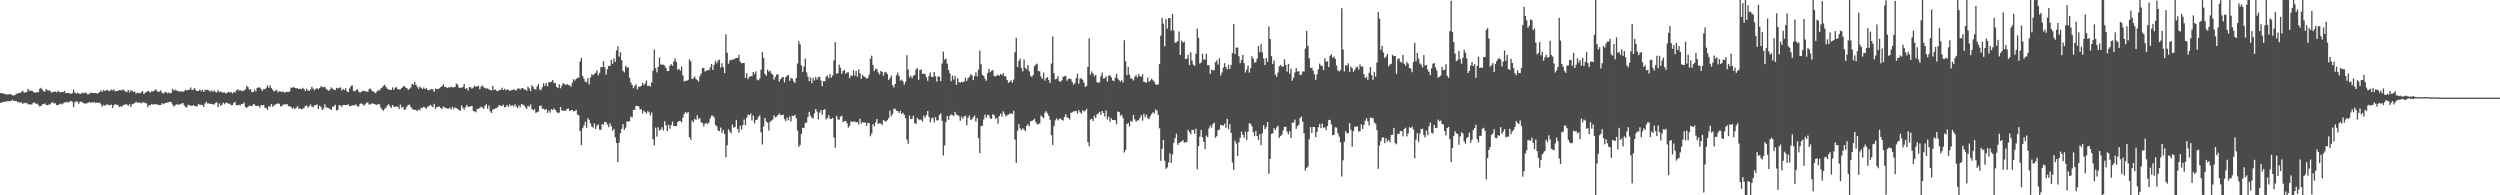 <?xml version="1.0" encoding="UTF-8"?>
<svg xmlns="http://www.w3.org/2000/svg" width="1920" height="150">
  <path d="M0 71.456h1v7.623H0zM1 71.653h1v6.844H1zM2 71.734h1v6.692H2zM3 72.146h1v5.920H3zM4 72.376h1v5.546H4zM5 72.590h1v5.228H5zM6 72.463h1v5.217H6zM7 72.317h1v5.625H7zM8 72.435h1v5.025H8zM9 73.159h1v3.417H9zM10 73.366h1v4.130H10zM11 73.029h1v4.510H11zM12 72.017h1v5.539H12zM13 71.785h1v6.463H13zM14 71.364h1v7.266H14zM15 71.353h1v7.316H15zM16 70.517h1v8.200H16zM17 69.680h1v10.203H17zM18 71.054h1v7.730H18zM19 70.997h1v8.295H19zM20 70.646h1v8.267H20zM21 68.233h1v11.945H21zM22 69.637h1v10.383H22zM23 69.693h1v10.624H23zM24 69.639h1v10.624H24zM25 70.356h1v8.550H25zM26 71.123h1v7.674H26zM27 71.080h1v8.650H27zM28 70.740h1v8.830H28zM29 70.870h1v9.699H29zM30 68.232h1v13.623H30zM31 67.418h1v13.954H31zM32 68.880h1v11.316H32zM33 70.104h1v9.753H33zM34 70.345h1v9.058H34zM35 68.369h1v12.245H35zM36 69.260h1v11.523H36zM37 69.550h1v10.772H37zM38 69.608h1v10.520H38zM39 71.186h1v7.752H39zM40 70.705h1v7.774H40zM41 70.483h1v9.100H41zM42 70.250h1v8.996H42zM43 70.952h1v9.785H43zM44 69.661h1v11.141H44zM45 70.549h1v9.596H45zM46 70.860h1v8.701H46zM47 70.624h1v9.618H47zM48 70.827h1v8.566H48zM49 69.808h1v8.951H49zM50 71.503h1v7.043H50zM51 71.481h1v6.726H51zM52 71.363h1v7.488H52zM53 71.573h1v6.508H53zM54 72.261h1v5.211H54zM55 71.556h1v6.585H55zM56 68.861h1v13.380H56zM57 70.963h1v7.794H57zM58 71.902h1v5.833H58zM59 71.243h1v6.978H59zM60 71.676h1v8.066H60zM61 72.072h1v6.151H61zM62 71.834h1v6.137H62zM63 71.054h1v7.814H63zM64 71.754h1v7.546H64zM65 71.092h1v8.468H65zM66 71.611h1v7.873H66zM67 72.612h1v6.377H67zM68 72.114h1v6.164H68zM69 71.256h1v7.534H69zM70 71.220h1v7.416H70zM71 71.305h1v7.689H71zM72 71.514h1v6.646H72zM73 71.357h1v7.843H73zM74 71.808h1v6.943H74zM75 71.578h1v7.567H75zM76 70.701h1v7.990H76zM77 69.401h1v10.736H77zM78 70.630h1v11.375H78zM79 69.093h1v11.443H79zM80 69.854h1v11.448H80zM81 69.479h1v10.948H81zM82 68.955h1v11.305H82zM83 70.052h1v10.494H83zM84 69.800h1v11.154H84zM85 68.758h1v11.592H85zM86 69.447h1v13.409H86zM87 68.572h1v12.258H87zM88 70.205h1v9.768H88zM89 69.850h1v10.653H89zM90 69.729h1v10.823H90zM91 69.208h1v13.049H91zM92 69.198h1v12.339H92zM93 69.336h1v12.690H93zM94 68.650h1v12.307H94zM95 69.651h1v10.675H95zM96 70.303h1v9.918H96zM97 70.783h1v9.449H97zM98 69.040h1v12.304H98zM99 70.901h1v9.194H99zM100 69.224h1v12.962H100zM101 69.906h1v10.246H101zM102 70.679h1v9.006H102zM103 70.304h1v8.867H103zM104 71.959h1v6.130H104zM105 71.135h1v7.852H105zM106 71.394h1v7.405H106zM107 71.804h1v6.940H107zM108 70.768h1v8.630H108zM109 70.044h1v8.676H109zM110 72.177h1v6.138H110zM111 71.149h1v8.215H111zM112 70.616h1v8.655H112zM113 69.911h1v12.494H113zM114 70.180h1v10.463H114zM115 71.199h1v9.734H115zM116 70.013h1v9.903H116zM117 70.241h1v10.142H117zM118 69.575h1v10.415H118zM119 68.513h1v11.677H119zM120 69.789h1v10.279H120zM121 70.604h1v9.835H121zM122 70.327h1v10.483H122zM123 69.301h1v11.299H123zM124 71.148h1v8.107H124zM125 71.818h1v8.260H125zM126 70.955h1v8.290H126zM127 70.549h1v8.538H127zM128 71.653h1v6.965H128zM129 71.014h1v7.510H129zM130 71.687h1v6.476H130zM131 71.325h1v7.116H131zM132 68.250h1v12.052H132zM133 69.591h1v12.352H133zM134 68.855h1v12.031H134zM135 69.522h1v10.607H135zM136 69.679h1v10.700H136zM137 70.274h1v9.935H137zM138 70.260h1v9.942H138zM139 70.037h1v9.530H139zM140 70.651h1v8.441H140zM141 69.894h1v10.990H141zM142 68.796h1v13.314H142zM143 69.426h1v13.061H143zM144 69.083h1v11.377H144zM145 68.857h1v11.993H145zM146 67.159h1v13.918H146zM147 69.223h1v12.249H147zM148 68.813h1v11.855H148zM149 67.656h1v13.703H149zM150 69.389h1v12.293H150zM151 69.953h1v11.719H151zM152 69.818h1v10.023H152zM153 68.768h1v11.777H153zM154 70.067h1v10.429H154zM155 68.982h1v11.593H155zM156 70.668h1v11.475H156zM157 68.880h1v10.585H157zM158 69.259h1v8.850H158zM159 68.926h1v10.480H159zM160 69.545h1v9.859H160zM161 70.326h1v9.487H161zM162 69.373h1v10.454H162zM163 70.573h1v9.549H163zM164 69.422h1v10.848H164zM165 70.534h1v8.535H165zM166 71.006h1v7.520H166zM167 69.211h1v13.156H167zM168 70.708h1v8.723H168zM169 70.146h1v11.062H169zM170 70.849h1v9.612H170zM171 71.096h1v7.728H171zM172 70.965h1v9.136H172zM173 71.831h1v7.078H173zM174 71.305h1v7.708H174zM175 70.400h1v9.366H175zM176 71.049h1v8.520H176zM177 70.675h1v10.123H177zM178 71.802h1v8.825H178zM179 70.524h1v8.518H179zM180 71.113h1v7.110H180zM181 69.473h1v11.179H181zM182 68.563h1v12.512H182zM183 69.650h1v10.737H183zM184 69.104h1v11.800H184zM185 69.935h1v9.941H185zM186 70.013h1v9.901H186zM187 69.375h1v9.307H187zM188 68.615h1v13.634H188zM189 65.872h1v16.943H189zM190 66.973h1v15.217H190zM191 68.825h1v12.165H191zM192 68.501h1v12.902H192zM193 70.749h1v10.826H193zM194 70.593h1v9.366H194zM195 68.762h1v11.576H195zM196 70.263h1v11.089H196zM197 67.427h1v13.965H197zM198 67.238h1v13.991H198zM199 67.128h1v15.615H199zM200 68.286h1v12.440H200zM201 69.866h1v11.145H201zM202 68.454h1v12.105H202zM203 68.423h1v14.366H203zM204 67.266h1v15.809H204zM205 65.533h1v18.841H205zM206 67.471h1v14.077H206zM207 65.598h1v16.406H207zM208 67.656h1v12.205H208zM209 69.035h1v12.924H209zM210 70.279h1v10.787H210zM211 69.576h1v10.657H211zM212 69.029h1v10.819H212zM213 70.909h1v8.475H213zM214 70.074h1v9.646H214zM215 70.263h1v11.454H215zM216 70.590h1v10.915H216zM217 70.264h1v10.113H217zM218 71.285h1v8.770H218zM219 70.543h1v9.702H219zM220 70.529h1v9.401H220zM221 70.730h1v10.836H221zM222 70.211h1v11.289H222zM223 67.193h1v14.957H223zM224 67.515h1v15.919H224zM225 66.748h1v15.897H225zM226 67.489h1v16.269H226zM227 67.650h1v15.198H227zM228 67.960h1v13.584H228zM229 68.353h1v15.146H229zM230 68.041h1v15.243H230zM231 68.575h1v15.402H231zM232 67.438h1v16.079H232zM233 68.296h1v14.760H233zM234 69.878h1v11.509H234zM235 68.143h1v12.927H235zM236 69.563h1v13.182H236zM237 69.648h1v11.884H237zM238 68.642h1v11.607H238zM239 66.585h1v15.332H239zM240 68.077h1v14.364H240zM241 69.403h1v11.628H241zM242 68.193h1v12.401H242zM243 67.722h1v12.576H243zM244 68.529h1v15.186H244zM245 67.610h1v13.629H245zM246 66.168h1v15.859H246zM247 66.928h1v17.516H247zM248 66.947h1v16.474H248zM249 66.721h1v13.360H249zM250 68.192h1v14.194H250zM251 69.127h1v13.619H251zM252 69.789h1v13.220H252zM253 68.532h1v15.290H253zM254 67.057h1v17.437H254zM255 68.166h1v13.812H255zM256 68.965h1v12.669H256zM257 69.163h1v11.273H257zM258 67.406h1v17.513H258zM259 67.956h1v16.381H259zM260 67.430h1v13.363H260zM261 67.121h1v13.898H261zM262 69.447h1v12.577H262zM263 68.257h1v12.375H263zM264 69.138h1v11.516H264zM265 67.738h1v12.979H265zM266 70.139h1v10.524H266zM267 70.808h1v9.282H267zM268 67.932h1v13.746H268zM269 66.190h1v15.235H269zM270 65.481h1v15.296H270zM271 69.713h1v11.281H271zM272 70.313h1v10.555H272zM273 69.056h1v11.111H273zM274 68.579h1v13.213H274zM275 70.302h1v11.396H275zM276 71.137h1v8.734H276zM277 70.630h1v8.691H277zM278 69.698h1v10.403H278zM279 69.976h1v11.125H279zM280 70.015h1v10.189H280zM281 70.354h1v8.617H281zM282 70.437h1v8.276H282zM283 68.359h1v11.897H283zM284 67.979h1v12.267H284zM285 69.591h1v9.872H285zM286 70.094h1v9.494H286zM287 70.921h1v8.972H287zM288 71.647h1v8.628H288zM289 70.316h1v10.318H289zM290 69.150h1v10.636H290zM291 69.622h1v10.555H291zM292 67.899h1v14.793H292zM293 67.170h1v16.901H293zM294 65.899h1v19.075H294zM295 65.080h1v18.500H295zM296 66.906h1v15.605H296zM297 68.150h1v12.815H297zM298 68.859h1v11.180H298zM299 68.791h1v12.785H299zM300 69.095h1v13.792H300zM301 67.133h1v13.530H301zM302 69.024h1v12.898H302zM303 67.296h1v14.921H303zM304 66.994h1v14.669H304zM305 68.473h1v13.518H305zM306 68.649h1v15.154H306zM307 68.620h1v11.665H307zM308 67.620h1v15.077H308zM309 66.707h1v15.386H309zM310 65.885h1v18.466H310zM311 67.169h1v16.817H311zM312 67.651h1v14.288H312zM313 69.075h1v11.622H313zM314 68.197h1v12.060H314zM315 67.114h1v14.936H315zM316 64.276h1v19.185H316zM317 65.108h1v19.053H317zM318 62.850h1v21.479H318zM319 65.145h1v19.295H319zM320 66.725h1v18.546H320zM321 68.180h1v16.052H321zM322 66.330h1v18.307H322zM323 67.465h1v15.214H323zM324 68.386h1v14.635H324zM325 67.156h1v14.757H325zM326 68.447h1v14.186H326zM327 67.623h1v15.922H327zM328 68.942h1v13.034H328zM329 69.331h1v12.253H329zM330 68.798h1v11.694H330zM331 68.384h1v12.916H331zM332 68.652h1v13.744H332zM333 70.448h1v9.288H333zM334 67.886h1v15.754H334zM335 68.450h1v13.749H335zM336 68.413h1v13.732H336zM337 67.793h1v13.876H337zM338 66.926h1v16.014H338zM339 66.040h1v17.610H339zM340 64.629h1v17.208H340zM341 66.742h1v15.720H341zM342 66.710h1v16.314H342zM343 67.633h1v15.785H343zM344 67.009h1v16.503H344zM345 67.186h1v15.405H345zM346 66.406h1v17.664H346zM347 67.203h1v14.889H347zM348 66.926h1v16.736H348zM349 66.885h1v15.652H349zM350 64.180h1v18.867H350zM351 65.039h1v18.628H351zM352 67.326h1v17.234H352zM353 67.416h1v17.610H353zM354 67.362h1v13.661H354zM355 66.725h1v16.002H355zM356 64.486h1v19.759H356zM357 68.251h1v14.165H357zM358 67.657h1v12.945H358zM359 69.519h1v12.479H359zM360 66.792h1v15.215H360zM361 67.092h1v14.503H361zM362 68.021h1v13.322H362zM363 67.199h1v18.094H363zM364 65.734h1v19.748H364zM365 66.774h1v19.452H365zM366 66.198h1v17.508H366zM367 65.946h1v17.612H367zM368 68.580h1v14.193H368zM369 66.499h1v15.432H369zM370 65.667h1v16.984H370zM371 67.075h1v16.506H371zM372 67.458h1v13.731H372zM373 68.117h1v11.974H373zM374 67.847h1v15.724H374zM375 68.671h1v12.356H375zM376 69.053h1v16.447H376zM377 69.461h1v17.389H377zM378 65.911h1v18.276H378zM379 69.117h1v14.683H379zM380 68.604h1v14.673H380zM381 69.775h1v13.114H381zM382 70.069h1v11.977H382zM383 69.105h1v11.462H383zM384 69.020h1v12.345H384zM385 67.329h1v14.124H385zM386 69.177h1v11.160H386zM387 68.109h1v14.321H387zM388 69.369h1v12.706H388zM389 68.628h1v12.024H389zM390 69.030h1v13.082H390zM391 69.802h1v10.386H391zM392 69.394h1v12.130H392zM393 69.169h1v11.587H393zM394 68.772h1v13.085H394zM395 68.868h1v11.195H395zM396 69.619h1v12.128H396zM397 68.115h1v14.875H397zM398 67.797h1v13.086H398zM399 68.757h1v13.692H399zM400 67.715h1v12.252H400zM401 67.649h1v12.679H401zM402 68.606h1v12.348H402zM403 68.764h1v13.596H403zM404 69.786h1v13.865H404zM405 66.387h1v14.810H405zM406 67.991h1v13.961H406zM407 69.883h1v10.349H407zM408 65.427h1v18.241H408zM409 66.892h1v18.051H409zM410 68.480h1v15.343H410zM411 68.720h1v17.910H411zM412 66.357h1v19.915H412zM413 64.536h1v21.101H413zM414 68.758h1v12.631H414zM415 69.240h1v11.856H415zM416 66.934h1v16.581H416zM417 63.900h1v19.610H417zM418 65.913h1v18.560H418zM419 63.755h1v19.925H419zM420 66.267h1v20.467H420zM421 63.031h1v21.913H421zM422 63.168h1v23.348H422zM423 62.790h1v21.026H423zM424 61.467h1v22.950H424zM425 63.793h1v19.393H425zM426 63.856h1v20.689H426zM427 66.694h1v19.146H427zM428 67.677h1v19.343H428zM429 64.691h1v21.720H429zM430 67.772h1v14.336H430zM431 65.733h1v19.083H431zM432 63.794h1v21.323H432zM433 64.516h1v20.338H433zM434 65.318h1v19.814H434zM435 64.391h1v19.200H435zM436 65.403h1v17.995H436zM437 65.483h1v19.768H437zM438 66.604h1v18.054H438zM439 63.547h1v20.902H439zM440 60.870h1v24.741H440zM441 61.965h1v23.388H441zM442 60.604h1v23.701H442zM443 59.789h1v28.172H443zM444 59.597h1v28.943H444zM445 47.194h1v53.406H445zM446 44.462h1v67.017H446zM447 58.365h1v40.093H447zM448 60.400h1v36.010H448zM449 62.741h1v30.771H449zM450 63.204h1v34.913H450zM451 59.914h1v30.866H451zM452 64.837h1v27.451H452zM453 59.486h1v35.267H453zM454 57.162h1v40.074H454zM455 57.767h1v40.157H455zM456 56.784h1v38.015H456zM457 55.801h1v43.272H457zM458 53.961h1v42.562H458zM459 57.903h1v37.667H459zM460 55.882h1v43.654H460zM461 51.531h1v48.274H461zM462 51.489h1v43.765H462zM463 46.931h1v48.845H463zM464 51.675h1v41.977H464zM465 57.300h1v36.564H465zM466 53.143h1v42.562H466zM467 50.610h1v47.036H467zM468 50.511h1v44.158H468zM469 46.046h1v50.944H469zM470 49.008h1v51.427H470zM471 44.785h1v54.228H471zM472 47.462h1v57.954H472zM473 38.777h1v71.118H473zM474 35.653h1v88.930H474zM475 43.484h1v66.036H475zM476 40.118h1v62.238H476zM477 46.288h1v52.633H477zM478 54.310h1v41.097H478zM479 55.611h1v44.198H479zM480 50.661h1v47.368H480zM481 51.997h1v41.205H481zM482 51.623h1v41.869H482zM483 59.626h1v33.469H483zM484 63.320h1v26.150H484zM485 65.324h1v25.011H485zM486 67.749h1v16.691H486zM487 65.986h1v18.340H487zM488 64.762h1v16.570H488zM489 68.631h1v12.844H489zM490 66.648h1v15.034H490zM491 66.539h1v17.395H491zM492 66.064h1v17.967H492zM493 63.593h1v23.606H493zM494 65.391h1v19.572H494zM495 64.180h1v21.913H495zM496 61.799h1v25.499H496zM497 66.055h1v19.299H497zM498 65.753h1v20.512H498zM499 66.497h1v22.231H499zM500 63.342h1v23.009H500zM501 54.291h1v52.572H501zM502 38.077h1v73.593H502zM503 52.331h1v45.731H503zM504 55.503h1v49.439H504zM505 51.351h1v46.391H505zM506 44.097h1v56.192H506zM507 49.628h1v49.869H507zM508 49.543h1v48.148H508zM509 49.700h1v50.540H509zM510 50.381h1v42.813H510zM511 52.155h1v44.089H511zM512 54.621h1v46.144H512zM513 54.410h1v41.445H513zM514 50.446h1v48.390H514zM515 49.300h1v46.700H515zM516 50.552h1v42.909H516zM517 47.059h1v49.794H517zM518 44.949h1v51.817H518zM519 47.675h1v49.253H519zM520 53.590h1v40.301H520zM521 52.819h1v40.089H521zM522 54.289h1v38.597H522zM523 51.022h1v42.938H523zM524 57.917h1v32.480H524zM525 62.531h1v24.971H525zM526 62.029h1v24.098H526zM527 62.017h1v25.072H527zM528 61.360h1v24.712H528zM529 45.658h1v59.784H529zM530 47.125h1v60.238H530zM531 60.727h1v31.800H531zM532 60.108h1v33.806H532zM533 58.667h1v32.642H533zM534 60.616h1v31.380H534zM535 61.485h1v27.051H535zM536 62.669h1v28.757H536zM537 58.515h1v32.191H537zM538 56.595h1v37.280H538zM539 52.235h1v42.265H539zM540 52.237h1v44.938H540zM541 54.889h1v40.176H541zM542 54.276h1v40.113H542zM543 53.741h1v41.727H543zM544 54.024h1v40.007H544zM545 51.755h1v39.216H545zM546 49.058h1v39.780H546zM547 53.714h1v35.144H547zM548 49.736h1v40.487H548zM549 46.712h1v49.249H549zM550 48.605h1v48.466H550zM551 46.472h1v53.754H551zM552 45.742h1v54.959H552zM553 51.915h1v46.014H553zM554 48.574h1v53.504H554zM555 51.570h1v48.183H555zM556 56.140h1v46.795H556zM557 26.366h1v94.577H557zM558 40.507h1v71.076H558zM559 48.935h1v50.416H559zM560 46.210h1v54.729H560zM561 46.196h1v56.221H561zM562 45.745h1v49.845H562zM563 45.661h1v52.400H563zM564 44.897h1v52.694H564zM565 44.460h1v47.785H565zM566 44.462h1v54.568H566zM567 42.012h1v59.909H567zM568 47.340h1v49.164H568zM569 48.615h1v50.959H569zM570 48.312h1v47.804H570zM571 48.421h1v43.382H571zM572 59.785h1v36.391H572zM573 56.222h1v34.190H573zM574 60.829h1v27.141H574zM575 59.103h1v29.466H575zM576 58.451h1v28.728H576zM577 58.547h1v34.026H577zM578 55.288h1v33.431H578zM579 56.927h1v37.848H579zM580 54.816h1v37.415H580zM581 61.144h1v30.726H581zM582 61.750h1v27.921H582zM583 60.296h1v28.371H583zM584 53.570h1v48.064H584zM585 39.880h1v71.049H585zM586 44.368h1v52.764H586zM587 56.823h1v33.826H587zM588 58.194h1v35.148H588zM589 53.458h1v40.893H589zM590 54.983h1v45.190H590zM591 54.314h1v39.158H591zM592 56.473h1v36.181H592zM593 57.281h1v34.522H593zM594 61.129h1v27.590H594zM595 58.960h1v31.272H595zM596 57.391h1v32.137H596zM597 57.009h1v31.360H597zM598 62.585h1v24.574H598zM599 60.785h1v27.677H599zM600 59.617h1v28.820H600zM601 59.088h1v28.982H601zM602 63.259h1v28.273H602zM603 59.194h1v33.799H603zM604 58.185h1v32.058H604zM605 57.497h1v34.931H605zM606 62.119h1v27.368H606zM607 59.819h1v33.492H607zM608 60.422h1v28.493H608zM609 62.461h1v26.663H609zM610 63.694h1v24.440H610zM611 59.887h1v30.935H611zM612 48.780h1v51.539H612zM613 31.604h1v81.189H613zM614 34.053h1v77.227H614zM615 50.171h1v52.679H615zM616 55.199h1v43.052H616zM617 51.093h1v47.051H617zM618 44.993h1v49.537H618zM619 55.608h1v38.514H619zM620 58.735h1v31.155H620zM621 62.264h1v23.724H621zM622 59.478h1v29.364H622zM623 63.771h1v26.598H623zM624 59.742h1v31.276H624zM625 61.817h1v25.203H625zM626 59.009h1v24.694H626zM627 61.073h1v24.632H627zM628 59.223h1v32.494H628zM629 58.910h1v27.661H629zM630 61.786h1v22.805H630zM631 66.140h1v21.992H631zM632 62.281h1v22.264H632zM633 62.384h1v21.499H633zM634 58.788h1v32.882H634zM635 58.133h1v32.546H635zM636 60.172h1v28.280H636zM637 56.828h1v34.586H637zM638 59.555h1v31.684H638zM639 57.958h1v32.615H639zM640 46.376h1v59.192H640zM641 32.467h1v81.008H641zM642 56.641h1v32.296H642zM643 56.228h1v35.380H643zM644 49.664h1v42.311H644zM645 52.036h1v37.562H645zM646 56.619h1v32.241H646zM647 54.503h1v39.315H647zM648 53.654h1v39.352H648zM649 56.602h1v36.279H649zM650 55.581h1v38.951H650zM651 55.625h1v42.430H651zM652 59.991h1v36.694H652zM653 57.932h1v35.288H653zM654 58.272h1v35.450H654zM655 53.899h1v39.403H655zM656 58.131h1v35.242H656zM657 54.536h1v39.536H657zM658 58.897h1v34.790H658zM659 53.357h1v42.277H659zM660 56.271h1v34.906H660zM661 60.608h1v34.222H661zM662 57.381h1v36.335H662zM663 58.852h1v35.491H663zM664 59.254h1v34.756H664zM665 60.348h1v36.301H665zM666 60.030h1v34.279H666zM667 57.271h1v37.300H667zM668 45.062h1v59.591H668zM669 42.705h1v59.852H669zM670 50.000h1v45.303H670zM671 54.644h1v42.321H671zM672 52.772h1v41.170H672zM673 53.137h1v38.206H673zM674 55.630h1v39.578H674zM675 57.171h1v37.382H675zM676 54.480h1v40.352H676zM677 55.171h1v40.987H677zM678 58.092h1v34.087H678zM679 55.717h1v37.307H679zM680 55.190h1v38.200H680zM681 56.948h1v35.357H681zM682 61.502h1v29.334H682zM683 59.937h1v25.001H683zM684 58.073h1v31.331H684zM685 65.333h1v22.353H685zM686 67.138h1v16.494H686zM687 64.472h1v19.086H687zM688 57.708h1v27.387H688zM689 55.703h1v29.588H689zM690 58.352h1v28.495H690zM691 61.947h1v23.200H691zM692 61.249h1v26.286H692zM693 62.556h1v24.098H693zM694 65.044h1v23.129H694zM695 62.831h1v27.860H695zM696 42.400h1v64.779H696zM697 53.467h1v56.983H697zM698 59.438h1v29.380H698zM699 58.233h1v33.315H699zM700 60.154h1v30.991H700zM701 58.156h1v30.681H701zM702 57.606h1v36.909H702zM703 53.362h1v41.817H703zM704 52.292h1v38.274H704zM705 61.283h1v30.285H705zM706 53.675h1v38.615H706zM707 53.412h1v38.352H707zM708 56.804h1v36.522H708zM709 56.527h1v32.319H709zM710 57.009h1v33.422H710zM711 59.322h1v29.130H711zM712 62.068h1v23.252H712zM713 58.209h1v31.543H713zM714 55.709h1v38.239H714zM715 59.039h1v32.019H715zM716 59.036h1v31.241H716zM717 55.174h1v38.889H717zM718 58.597h1v31.429H718zM719 62.641h1v29.898H719zM720 58.572h1v33.852H720zM721 59.053h1v29.284H721zM722 62.351h1v24.677H722zM723 48.820h1v43.886H723zM724 39.620h1v79.817H724zM725 45.834h1v65.835H725zM726 44.941h1v48.861H726zM727 48.892h1v40.053H727zM728 53.634h1v38.355H728zM729 56.337h1v32.624H729zM730 62.402h1v25.435H730zM731 58.080h1v30.418H731zM732 60.994h1v28.146H732zM733 58.281h1v27.690H733zM734 65.102h1v22.956H734zM735 60.002h1v28.319H735zM736 63.036h1v26.247H736zM737 63.550h1v29.184H737zM738 62.774h1v26.754H738zM739 63.151h1v28.162H739zM740 62.779h1v26.739H740zM741 59.620h1v29.272H741zM742 62.157h1v34.096H742zM743 60.107h1v30.473H743zM744 58.935h1v29.708H744zM745 57.011h1v35.191H745zM746 57.798h1v33.624H746zM747 61.503h1v28.516H747zM748 58.438h1v30.277H748zM749 55.538h1v37.872H749zM750 58.713h1v32.030H750zM751 53.526h1v52.581H751zM752 38.769h1v78.882H752zM753 49.369h1v47.501H753zM754 57.351h1v39.161H754zM755 58.380h1v33.305H755zM756 60.420h1v27.715H756zM757 62.023h1v28.362H757zM758 56.127h1v31.965H758zM759 52.863h1v35.736H759zM760 55.409h1v35.483H760zM761 54.322h1v37.036H761zM762 53.761h1v33.950H762zM763 58.206h1v30.265H763zM764 58.671h1v32.550H764zM765 58.093h1v32.491H765zM766 57.278h1v37.713H766zM767 58.199h1v30.915H767zM768 56.729h1v30.543H768zM769 57.658h1v31.857H769zM770 56.219h1v29.272H770zM771 58.443h1v28.989H771zM772 58.739h1v30.696H772zM773 61.420h1v27.119H773zM774 63.616h1v24.471H774zM775 62.842h1v24.495H775zM776 61.651h1v25.328H776zM777 63.470h1v24.181H777zM778 61.111h1v23.925H778zM779 40.119h1v67.092H779zM780 29.106h1v96.022H780zM781 51.471h1v48.960H781zM782 46.866h1v48.540H782zM783 44.999h1v53.612H783zM784 52.281h1v47.760H784zM785 54.833h1v43.744H785zM786 45.692h1v53.786H786zM787 52.375h1v48.405H787zM788 53.264h1v43.350H788zM789 49.921h1v45.461H789zM790 54.735h1v42.167H790zM791 58.182h1v35.022H791zM792 59.120h1v33.729H792zM793 57.546h1v34.872H793zM794 50.855h1v40.266H794zM795 49.577h1v44.199H795zM796 48.918h1v46.478H796zM797 54.586h1v40.927H797zM798 54.772h1v39.947H798zM799 58.807h1v29.840H799zM800 60.587h1v29.268H800zM801 55.685h1v35.071H801zM802 61.950h1v24.607H802zM803 59.936h1v25.532H803zM804 59.192h1v27.899H804zM805 61.558h1v27.399H805zM806 63.787h1v28.265H806zM807 48.845h1v54.941H807zM808 27.965h1v83.394H808zM809 56.220h1v40.653H809zM810 60.984h1v31.462H810zM811 60.571h1v30.301H811zM812 58.474h1v33.981H812zM813 62.295h1v29.146H813zM814 62.858h1v28.104H814zM815 61.589h1v30.529H815zM816 59.008h1v33.575H816zM817 58.486h1v31.367H817zM818 58.266h1v29.472H818zM819 62.009h1v27.981H819zM820 60.510h1v30.145H820zM821 60.234h1v31.645H821zM822 60.826h1v25.904H822zM823 63.017h1v23.084H823zM824 64.976h1v20.559H824zM825 63.957h1v21.466H825zM826 60.046h1v25.204H826zM827 56.618h1v30.731H827zM828 64.248h1v20.320H828zM829 60.364h1v25.856H829zM830 60.218h1v27.033H830zM831 61.283h1v23.331H831zM832 63.500h1v22.092H832zM833 66.700h1v18.399H833zM834 65.899h1v17.777H834zM835 51.346h1v57.733H835zM836 29.462h1v82.849H836zM837 57.408h1v34.372H837zM838 54.819h1v36.452H838zM839 56.394h1v36.635H839zM840 58.622h1v30.265H840zM841 57.422h1v33.261H841zM842 63.007h1v24.905H842zM843 63.659h1v23.391H843zM844 63.150h1v22.702H844zM845 58.447h1v29.715H845zM846 55.720h1v29.541H846zM847 60.278h1v26.548H847zM848 60.010h1v29.468H848zM849 58.514h1v26.276H849zM850 62.611h1v29.157H850zM851 58.330h1v31.236H851zM852 57.469h1v36.026H852zM853 59.344h1v31.435H853zM854 61.754h1v30.381H854zM855 62.313h1v29.788H855zM856 59.674h1v32.592H856zM857 56.696h1v38.769H857zM858 60.283h1v25.311H858zM859 61.629h1v24.367H859zM860 62.712h1v26.187H860zM861 61.558h1v26.590H861zM862 63.361h1v27.341H862zM863 30.864h1v86.268H863zM864 47.028h1v68.067H864zM865 57.691h1v37.538H865zM866 51.414h1v43.032H866zM867 57.371h1v39.798H867zM868 60.271h1v32.458H868zM869 60.458h1v33.065H869zM870 61.870h1v26.451H870zM871 58.982h1v32.726H871zM872 57.653h1v35.773H872zM873 59.525h1v32.975H873zM874 56.898h1v35.525H874zM875 58.465h1v31.999H875zM876 58.928h1v29.523H876zM877 57.073h1v35.533H877zM878 62.755h1v24.714H878zM879 63.122h1v26.894H879zM880 63.528h1v24.564H880zM881 59.657h1v31.109H881zM882 62.936h1v28.400H882zM883 61.802h1v27.484H883zM884 60.511h1v26.993H884zM885 61.642h1v24.537H885zM886 62.803h1v24.346H886zM887 64.737h1v19.393H887zM888 65.239h1v19.633H888zM889 64.754h1v23.383H889zM890 49.279h1v49.305H890zM891 27.375h1v96.147H891zM892 13.662h1v100.599H892zM893 18.181h1v89.320H893zM894 35.582h1v87.931H894zM895 14.711h1v114.981H895zM896 21.981h1v106.590H896zM897 13.893h1v110.896H897zM898 13.966h1v103.801H898zM899 23.548h1v101.642H899zM900 10.662h1v108.083H900zM901 23.473h1v86.309H901zM902 32.894h1v73.235H902zM903 32.527h1v70.111H903zM904 31.528h1v79.751H904zM905 24.233h1v85.618H905zM906 42.231h1v66.839H906zM907 31.122h1v77.620H907zM908 32.723h1v74.822H908zM909 32.025h1v77.495H909zM910 45.249h1v64.069H910zM911 45.127h1v63.933H911zM912 41.932h1v57.786H912zM913 50.043h1v51.484H913zM914 40.251h1v62.858H914zM915 46.567h1v53.244H915zM916 49.643h1v50.155H916zM917 50.562h1v52.046H917zM918 41.270h1v57.580H918zM919 22.032h1v107.971H919zM920 29.000h1v83.190H920zM921 48.922h1v55.972H921zM922 47.888h1v51.869H922zM923 41.250h1v64.179H923zM924 45.693h1v63.218H924zM925 45.878h1v68.674H925zM926 41.270h1v62.858H926zM927 50.086h1v55.209H927zM928 50.100h1v48.580H928zM929 56.746h1v39.638H929zM930 53.435h1v44.546H930zM931 54.018h1v41.284H931zM932 53.933h1v40.219H932zM933 47.765h1v57.998H933zM934 46.407h1v58.214H934zM935 49.668h1v50.308H935zM936 44.720h1v54.803H936zM937 58.029h1v38.000H937zM938 55.679h1v40.358H938zM939 51.899h1v44.657H939zM940 48.523h1v46.447H940zM941 51.480h1v46.687H941zM942 53.238h1v38.077H942zM943 49.691h1v49.546H943zM944 52.957h1v42.327H944zM945 49.924h1v52.150H945zM946 40.700h1v84.081H946zM947 18.339h1v112.149H947zM948 41.512h1v66.488H948zM949 36.582h1v73.673H949zM950 36.517h1v83.294H950zM951 43.169h1v66.123H951zM952 48.425h1v57.467H952zM953 46.001h1v55.106H953zM954 42.087h1v61.544H954zM955 48.445h1v57.388H955zM956 55.664h1v45.500H956zM957 53.306h1v54.212H957zM958 50.397h1v50.787H958zM959 55.789h1v38.955H959zM960 52.434h1v42.580H960zM961 43.245h1v53.752H961zM962 45.102h1v56.420H962zM963 48.137h1v56.443H963zM964 47.725h1v52.802H964zM965 45.003h1v59.460H965zM966 35.435h1v72.141H966zM967 40.163h1v62.925H967zM968 33.745h1v77.778H968zM969 40.208h1v62.104H969zM970 44.886h1v51.208H970zM971 49.984h1v49.310H971zM972 44.474h1v53.238H972zM973 47.525h1v46.155H973zM974 20.258h1v113.177H974zM975 29.982h1v91.988H975zM976 43.074h1v59.713H976zM977 49.230h1v53.149H977zM978 46.412h1v51.962H978zM979 57.242h1v42.685H979zM980 59.018h1v38.822H980zM981 55.772h1v40.796H981zM982 50.863h1v55.089H982zM983 49.860h1v54.694H983zM984 51.196h1v52.267H984zM985 51.026h1v49.150H985zM986 45.508h1v51.933H986zM987 49.930h1v47.468H987zM988 55.013h1v46.114H988zM989 49.008h1v54.146H989zM990 56.620h1v44.205H990zM991 52.667h1v53.394H991zM992 61.930h1v32.327H992zM993 59.603h1v34.491H993zM994 55.630h1v36.216H994zM995 52.280h1v46.617H995zM996 54.962h1v41.981H996zM997 54.744h1v41.119H997zM998 57.725h1v32.943H998zM999 57.227h1v32.297H999zM1000 54.840h1v38.640H1000zM1001 54.911h1v47.362H1001zM1002 37.329h1v93.687H1002zM1003 23.706h1v105.341H1003zM1004 35.289h1v92.547H1004zM1005 44.770h1v62.199H1005zM1006 52.127h1v45.444H1006zM1007 52.141h1v50.049H1007zM1008 54.153h1v43.305H1008zM1009 57.015h1v40.536H1009zM1010 61.341h1v44.053H1010zM1011 57.119h1v44.143H1011zM1012 53.253h1v44.461H1012zM1013 48.839h1v46.315H1013zM1014 50.317h1v48.155H1014zM1015 50.733h1v44.176H1015zM1016 53.920h1v44.190H1016zM1017 44.771h1v53.084H1017zM1018 47.448h1v52.527H1018zM1019 47.062h1v49.638H1019zM1020 51.583h1v40.661H1020zM1021 42.818h1v49.169H1021zM1022 41.780h1v53.668H1022zM1023 44.389h1v59.464H1023zM1024 43.367h1v60.229H1024zM1025 45.246h1v52.559H1025zM1026 50.285h1v47.730H1026zM1027 54.021h1v48.404H1027zM1028 54.859h1v50.080H1028zM1029 53.933h1v55.387H1029zM1030 6.279h1v129.279H1030zM1031 38.116h1v85.006H1031zM1032 54.850h1v54.042H1032zM1033 50.035h1v50.709H1033zM1034 50.478h1v52.114H1034zM1035 48.646h1v53.483H1035zM1036 55.219h1v39.424H1036zM1037 51.098h1v48.500H1037zM1038 52.415h1v60.254H1038zM1039 55.088h1v45.561H1039zM1040 53.559h1v43.710H1040zM1041 51.831h1v45.553H1041zM1042 51.158h1v45.823H1042zM1043 53.408h1v47.669H1043zM1044 49.486h1v51.279H1044zM1045 51.117h1v44.399H1045zM1046 51.049h1v48.019H1046zM1047 56.948h1v39.119H1047zM1048 59.906h1v32.799H1048zM1049 58.944h1v31.795H1049zM1050 61.294h1v31.735H1050zM1051 55.865h1v40.497H1051zM1052 51.461h1v38.869H1052zM1053 57.672h1v32.859H1053zM1054 61.262h1v29.638H1054zM1055 55.150h1v38.868H1055zM1056 58.905h1v36.207H1056zM1057 47.995h1v52.050H1057zM1058 9.145h1v120.511H1058zM1059 14.375h1v97.470H1059zM1060 38.268h1v70.099H1060zM1061 35.148h1v70.569H1061zM1062 40.289h1v65.182H1062zM1063 44.500h1v65.456H1063zM1064 43.426h1v62.734H1064zM1065 41.397h1v67.411H1065zM1066 51.008h1v56.379H1066zM1067 49.557h1v59.668H1067zM1068 48.963h1v54.695H1068zM1069 42.063h1v61.433H1069zM1070 43.041h1v55.237H1070zM1071 42.999h1v66.886H1071zM1072 56.773h1v54.044H1072zM1073 45.450h1v57.303H1073zM1074 44.737h1v58.032H1074zM1075 47.421h1v53.341H1075zM1076 48.084h1v52.500H1076zM1077 42.068h1v62.648H1077zM1078 48.995h1v50.057H1078zM1079 50.455h1v47.624H1079zM1080 47.513h1v57.250H1080zM1081 48.825h1v53.509H1081zM1082 52.156h1v45.565H1082zM1083 52.723h1v45.543H1083zM1084 55.437h1v41.815H1084zM1085 47.716h1v51.776H1085zM1086 32.843h1v88.718H1086zM1087 47.057h1v60.143H1087zM1088 40.578h1v61.618H1088zM1089 44.955h1v63.981H1089zM1090 48.695h1v53.933H1090zM1091 49.773h1v49.287H1091zM1092 51.748h1v47.125H1092zM1093 42.289h1v61.472H1093zM1094 50.321h1v55.194H1094zM1095 49.926h1v50.384H1095zM1096 53.535h1v50.266H1096zM1097 55.238h1v41.789H1097zM1098 57.665h1v36.490H1098zM1099 52.506h1v49.478H1099zM1100 48.922h1v53.654H1100zM1101 48.472h1v47.442H1101zM1102 51.727h1v46.616H1102zM1103 54.186h1v44.084H1103zM1104 59.669h1v32.163H1104zM1105 58.922h1v34.300H1105zM1106 57.952h1v34.639H1106zM1107 51.306h1v43.931H1107zM1108 53.878h1v41.757H1108zM1109 53.515h1v47.164H1109zM1110 49.326h1v54.646H1110zM1111 58.226h1v40.097H1111zM1112 59.722h1v37.723H1112zM1113 23.949h1v82.924H1113zM1114 0.688h1v123.922H1114zM1115 24.680h1v89.031H1115zM1116 32.275h1v72.259H1116zM1117 41.149h1v59.739H1117zM1118 46.927h1v55.460H1118zM1119 46.303h1v56.720H1119zM1120 38.946h1v72.268H1120zM1121 45.390h1v59.433H1121zM1122 48.875h1v52.715H1122zM1123 44.414h1v58.095H1123zM1124 38.214h1v70.363H1124zM1125 40.512h1v69.869H1125zM1126 44.910h1v61.162H1126zM1127 55.999h1v49.109H1127zM1128 54.474h1v47.358H1128zM1129 50.340h1v59.341H1129zM1130 47.566h1v59.646H1130zM1131 50.752h1v49.256H1131zM1132 49.308h1v49.019H1132zM1133 59.857h1v35.892H1133zM1134 50.568h1v56.312H1134zM1135 43.460h1v65.865H1135zM1136 52.246h1v52.055H1136zM1137 51.734h1v52.542H1137zM1138 52.051h1v46.776H1138zM1139 43.894h1v54.262H1139zM1140 43.787h1v56.501H1140zM1141 22.966h1v114.856H1141zM1142 21.533h1v99.906H1142zM1143 29.554h1v85.585H1143zM1144 51.205h1v61.664H1144zM1145 50.071h1v53.487H1145zM1146 48.409h1v54.146H1146zM1147 55.293h1v43.991H1147zM1148 49.139h1v56.733H1148zM1149 46.903h1v59.251H1149zM1150 45.067h1v58.772H1150zM1151 44.890h1v59.394H1151zM1152 45.647h1v52.027H1152zM1153 51.017h1v51.795H1153zM1154 47.333h1v53.752H1154zM1155 38.726h1v60.517H1155zM1156 46.624h1v58.811H1156zM1157 42.167h1v62.802H1157zM1158 52.967h1v52.018H1158zM1159 53.704h1v45.197H1159zM1160 45.088h1v57.943H1160zM1161 48.372h1v52.486H1161zM1162 52.347h1v47.465H1162zM1163 56.151h1v41.394H1163zM1164 57.766h1v35.234H1164zM1165 53.987h1v40.474H1165zM1166 56.076h1v39.154H1166zM1167 56.221h1v36.199H1167zM1168 52.288h1v44.365H1168zM1169 19.378h1v116.366H1169zM1170 5.229h1v126.377H1170zM1171 12.307h1v105.497H1171zM1172 15.590h1v99.809H1172zM1173 21.397h1v86.330H1173zM1174 19.715h1v87.920H1174zM1175 14.837h1v93.305H1175zM1176 15.493h1v90.274H1176zM1177 23.139h1v86.610H1177zM1178 21.765h1v92.860H1178zM1179 32.738h1v74.429H1179zM1180 41.821h1v74.311H1180zM1181 40.698h1v80.635H1181zM1182 32.300h1v96.509H1182zM1183 42.614h1v80.209H1183zM1184 39.793h1v78.829H1184zM1185 46.624h1v70.666H1185zM1186 44.008h1v71.972H1186zM1187 42.048h1v65.252H1187zM1188 44.215h1v64.962H1188zM1189 43.845h1v60.072H1189zM1190 31.352h1v75.777H1190zM1191 42.268h1v72.010H1191zM1192 43.474h1v71.403H1192zM1193 48.809h1v66.662H1193zM1194 55.682h1v54.484H1194zM1195 54.035h1v51.638H1195zM1196 51.481h1v56.967H1196zM1197 13.761h1v107.993H1197zM1198 31.203h1v94.749H1198zM1199 49.069h1v52.449H1199zM1200 51.166h1v50.018H1200zM1201 54.414h1v42.094H1201zM1202 55.921h1v40.568H1202zM1203 50.449h1v48.071H1203zM1204 50.104h1v57.278H1204zM1205 45.990h1v63.298H1205zM1206 46.025h1v64.124H1206zM1207 50.445h1v59.326H1207zM1208 40.543h1v59.754H1208zM1209 52.224h1v48.814H1209zM1210 49.651h1v50.932H1210zM1211 44.821h1v57.627H1211zM1212 48.027h1v53.605H1212zM1213 46.077h1v60.926H1213zM1214 50.492h1v40.605H1214zM1215 44.340h1v49.683H1215zM1216 50.722h1v41.135H1216zM1217 47.409h1v45.169H1217zM1218 40.043h1v58.770H1218zM1219 48.455h1v50.075H1219zM1220 51.513h1v51.545H1220zM1221 47.390h1v46.439H1221zM1222 47.195h1v51.585H1222zM1223 47.593h1v47.924H1223zM1224 26.759h1v77.788H1224zM1225 0.010h1v149.758H1225zM1226 33.933h1v91.731H1226zM1227 37.971h1v80.152H1227zM1228 36.308h1v67.564H1228zM1229 52.606h1v50.160H1229zM1230 48.605h1v50.538H1230zM1231 35.328h1v70.715H1231zM1232 36.576h1v74.212H1232zM1233 33.503h1v73.483H1233zM1234 31.859h1v78.145H1234zM1235 31.969h1v80.652H1235zM1236 29.758h1v83.444H1236zM1237 41.903h1v79.309H1237zM1238 42.689h1v64.809H1238zM1239 33.820h1v74.089H1239zM1240 45.580h1v62.637H1240zM1241 28.683h1v76.447H1241zM1242 40.599h1v74.175H1242zM1243 39.762h1v58.376H1243zM1244 41.975h1v65.551H1244zM1245 37.846h1v68.437H1245zM1246 42.906h1v69.522H1246zM1247 39.157h1v65.608H1247zM1248 44.051h1v61.754H1248zM1249 50.286h1v50.588H1249zM1250 51.637h1v46.040H1250zM1251 48.265h1v56.590H1251zM1252 39.407h1v79.977H1252zM1253 18.327h1v122.533H1253zM1254 41.496h1v76.193H1254zM1255 29.805h1v76.951H1255zM1256 33.696h1v68.691H1256zM1257 39.635h1v61.319H1257zM1258 42.377h1v58.733H1258zM1259 40.580h1v57.147H1259zM1260 39.959h1v65.492H1260zM1261 47.856h1v53.148H1261zM1262 51.363h1v47.123H1262zM1263 50.189h1v49.537H1263zM1264 54.026h1v41.525H1264zM1265 53.627h1v40.266H1265zM1266 56.354h1v37.813H1266zM1267 46.042h1v59.203H1267zM1268 45.887h1v55.170H1268zM1269 52.108h1v50.119H1269zM1270 54.107h1v42.420H1270zM1271 50.097h1v50.641H1271zM1272 42.803h1v61.685H1272zM1273 52.320h1v44.075H1273zM1274 42.846h1v58.589H1274zM1275 50.578h1v57.273H1275zM1276 46.437h1v56.100H1276zM1277 44.252h1v55.002H1277zM1278 51.592h1v48.025H1278zM1279 53.553h1v45.407H1279zM1280 33.370h1v77.551H1280zM1281 25.292h1v109.173H1281zM1282 20.019h1v88.051H1282zM1283 33.116h1v74.502H1283zM1284 37.435h1v81.261H1284zM1285 34.561h1v75.629H1285zM1286 41.604h1v74.126H1286zM1287 32.800h1v90.548H1287zM1288 38.381h1v83.594H1288zM1289 35.345h1v85.927H1289zM1290 39.863h1v77.193H1290zM1291 49.491h1v63.109H1291zM1292 49.746h1v57.511H1292zM1293 50.047h1v50.720H1293zM1294 31.990h1v75.752H1294zM1295 48.856h1v51.520H1295zM1296 41.993h1v65.711H1296zM1297 51.888h1v49.624H1297zM1298 46.350h1v50.155H1298zM1299 52.106h1v45.073H1299zM1300 49.323h1v48.128H1300zM1301 48.246h1v48.136H1301zM1302 40.533h1v63.736H1302zM1303 45.342h1v62.421H1303zM1304 50.383h1v55.243H1304zM1305 50.470h1v62.256H1305zM1306 54.477h1v53.844H1306zM1307 50.482h1v53.100H1307zM1308 25.581h1v122.287H1308zM1309 21.038h1v105.266H1309zM1310 36.626h1v76.122H1310zM1311 40.971h1v64.980H1311zM1312 43.964h1v56.927H1312zM1313 49.009h1v47.525H1313zM1314 51.116h1v50.669H1314zM1315 48.092h1v52.949H1315zM1316 42.624h1v69.786H1316zM1317 45.048h1v60.016H1317zM1318 43.946h1v61.155H1318zM1319 49.530h1v52.220H1319zM1320 45.358h1v54.889H1320zM1321 49.099h1v51.303H1321zM1322 48.375h1v58.083H1322zM1323 45.695h1v60.964H1323zM1324 46.029h1v55.011H1324zM1325 43.890h1v53.422H1325zM1326 53.153h1v43.065H1326zM1327 49.013h1v55.483H1327zM1328 50.950h1v44.513H1328zM1329 41.217h1v54.693H1329zM1330 50.640h1v44.713H1330zM1331 54.537h1v50.878H1331zM1332 51.896h1v48.920H1332zM1333 55.974h1v40.407H1333zM1334 54.424h1v40.251H1334zM1335 53.453h1v56.804H1335zM1336 0.022h1v139.739H1336zM1337 12.959h1v132.082H1337zM1338 2.299h1v133.709H1338zM1339 17.442h1v122.082H1339zM1340 0.018h1v149.746H1340zM1341 15.240h1v134.532H1341zM1342 4.066h1v135.116H1342zM1343 9.120h1v130.607H1343zM1344 8.935h1v140.825H1344zM1345 10.433h1v130.062H1345zM1346 11.198h1v125.611H1346zM1347 17.131h1v113.709H1347zM1348 27.470h1v105.349H1348zM1349 35.958h1v80.947H1349zM1350 3.679h1v116.009H1350zM1351 20.592h1v98.525H1351zM1352 35.326h1v86.183H1352zM1353 24.682h1v97.718H1353zM1354 39.034h1v80.723H1354zM1355 49.272h1v59.876H1355zM1356 37.013h1v73.655H1356zM1357 14.193h1v104.613H1357zM1358 39.565h1v90.218H1358zM1359 41.935h1v65.067H1359zM1360 40.950h1v64.837H1360zM1361 46.406h1v60.476H1361zM1362 29.330h1v86.782H1362zM1363 47.548h1v65.567H1363zM1364 10.169h1v119.235H1364zM1365 20.772h1v125.022H1365zM1366 41.733h1v70.700H1366zM1367 32.070h1v79.004H1367zM1368 34.525h1v96.389H1368zM1369 23.575h1v99.866H1369zM1370 29.695h1v86.765H1370zM1371 19.237h1v98.610H1371zM1372 10.329h1v114.750H1372zM1373 35.558h1v83.181H1373zM1374 36.614h1v88.324H1374zM1375 40.145h1v71.707H1375zM1376 44.349h1v58.803H1376zM1377 32.030h1v80.303H1377zM1378 15.051h1v126.309H1378zM1379 31.705h1v98.730H1379zM1380 33.124h1v75.402H1380zM1381 32.506h1v84.528H1381zM1382 42.967h1v69.347H1382zM1383 42.972h1v65.527H1383zM1384 38.487h1v68.838H1384zM1385 14.516h1v112.758H1385zM1386 30.399h1v74.737H1386zM1387 43.554h1v63.178H1387zM1388 36.941h1v67.154H1388zM1389 37.811h1v75.124H1389zM1390 41.109h1v69.792H1390zM1391 45.770h1v91.933H1391zM1392 0.023h1v146.866H1392zM1393 7.614h1v117.531H1393zM1394 31.382h1v90.634H1394zM1395 15.110h1v106.500H1395zM1396 16.031h1v110.939H1396zM1397 24.475h1v97.449H1397zM1398 18.759h1v111.415H1398zM1399 0.856h1v137.834H1399zM1400 17.912h1v113.435H1400zM1401 22.039h1v98.835H1401zM1402 34.014h1v86.433H1402zM1403 30.195h1v91.909H1403zM1404 33.875h1v84.643H1404zM1405 24.807h1v92.053H1405zM1406 31.980h1v102.052H1406zM1407 31.383h1v90.367H1407zM1408 30.688h1v85.614H1408zM1409 23.867h1v85.528H1409zM1410 29.822h1v81.620H1410zM1411 29.506h1v81.974H1411zM1412 26.182h1v99.447H1412zM1413 23.516h1v115.653H1413zM1414 24.090h1v95.424H1414zM1415 28.233h1v87.526H1415zM1416 37.775h1v73.639H1416zM1417 46.752h1v68.303H1417zM1418 41.942h1v66.531H1418zM1419 30.981h1v102.666H1419zM1420 0.038h1v149.725H1420zM1421 31.105h1v91.758H1421zM1422 38.069h1v78.718H1422zM1423 46.273h1v63.536H1423zM1424 42.558h1v58.785H1424zM1425 47.092h1v67.069H1425zM1426 39.309h1v65.222H1426zM1427 9.782h1v124.453H1427zM1428 34.316h1v82.066H1428zM1429 36.162h1v78.623H1429zM1430 43.455h1v77.589H1430zM1431 40.493h1v72.537H1431zM1432 40.882h1v70.177H1432zM1433 36.918h1v75.717H1433zM1434 21.663h1v105.588H1434zM1435 36.713h1v77.886H1435zM1436 24.395h1v98.428H1436zM1437 31.543h1v89.074H1437zM1438 33.621h1v77.178H1438zM1439 45.599h1v64.756H1439zM1440 42.638h1v65.416H1440zM1441 18.730h1v108.810H1441zM1442 38.526h1v90.699H1442zM1443 29.777h1v69.818H1443zM1444 48.584h1v56.647H1444zM1445 37.256h1v70.239H1445zM1446 47.783h1v67.543H1446zM1447 4.160h1v123.111H1447zM1448 0.226h1v149.278H1448zM1449 26.613h1v87.788H1449zM1450 42.913h1v70.664H1450zM1451 42.175h1v71.188H1451zM1452 38.031h1v76.043H1452zM1453 35.151h1v81.548H1453zM1454 26.763h1v94.268H1454zM1455 0.616h1v133.184H1455zM1456 46.573h1v64.371H1456zM1457 44.585h1v64.198H1457zM1458 44.299h1v63.836H1458zM1459 42.559h1v60.197H1459zM1460 43.365h1v62.899H1460zM1461 34.406h1v78.878H1461zM1462 36.949h1v74.125H1462zM1463 40.212h1v67.263H1463zM1464 42.565h1v70.427H1464zM1465 39.720h1v61.164H1465zM1466 41.797h1v67.763H1466zM1467 46.035h1v55.796H1467zM1468 28.725h1v87.093H1468zM1469 23.505h1v102.359H1469zM1470 32.745h1v89.251H1470zM1471 44.786h1v67.704H1471zM1472 36.342h1v72.810H1472zM1473 45.739h1v72.305H1473zM1474 48.153h1v61.973H1474zM1475 15.551h1v134.211H1475zM1476 0.038h1v139.010H1476zM1477 32.876h1v84.077H1477zM1478 35.343h1v74.715H1478zM1479 41.649h1v78.203H1479zM1480 43.927h1v63.324H1480zM1481 41.497h1v71.515H1481zM1482 29.295h1v99.850H1482zM1483 7.382h1v128.948H1483zM1484 43.363h1v70.870H1484zM1485 39.909h1v65.664H1485zM1486 36.020h1v70.467H1486zM1487 47.207h1v54.198H1487zM1488 35.598h1v70.884H1488zM1489 21.370h1v91.055H1489zM1490 31.693h1v86.111H1490zM1491 41.903h1v74.277H1491zM1492 45.194h1v67.561H1492zM1493 45.384h1v57.140H1493zM1494 44.132h1v59.114H1494zM1495 45.076h1v54.351H1495zM1496 36.376h1v83.345H1496zM1497 30.867h1v84.452H1497zM1498 52.557h1v59.996H1498zM1499 47.429h1v52.240H1499zM1500 49.229h1v52.370H1500zM1501 44.516h1v58.637H1501zM1502 42.832h1v82.949H1502zM1503 0.006h1v143.533H1503zM1504 7.732h1v142.017H1504zM1505 29.401h1v95.780H1505zM1506 29.414h1v95.105H1506zM1507 26.191h1v85.849H1507zM1508 38.945h1v75.788H1508zM1509 19.944h1v96.662H1509zM1510 0.016h1v140.885H1510zM1511 23.379h1v94.770H1511zM1512 33.503h1v76.729H1512zM1513 42.366h1v78.764H1513zM1514 38.315h1v85.120H1514zM1515 30.192h1v85.622H1515zM1516 26.316h1v81.289H1516zM1517 4.491h1v118.615H1517zM1518 32.043h1v96.941H1518zM1519 34.327h1v92.959H1519zM1520 36.606h1v94.490H1520zM1521 40.572h1v73.014H1521zM1522 31.883h1v83.238H1522zM1523 43.697h1v71.159H1523zM1524 36.917h1v89.624H1524zM1525 29.608h1v88.173H1525zM1526 31.413h1v82.382H1526zM1527 41.095h1v79.232H1527zM1528 35.372h1v78.694H1528zM1529 38.573h1v78.522H1529zM1530 36.347h1v81.857H1530zM1531 13.660h1v136.114H1531zM1532 21.132h1v108.223H1532zM1533 35.138h1v82.172H1533zM1534 30.585h1v80.543H1534zM1535 43.332h1v59.349H1535zM1536 40.655h1v67.633H1536zM1537 39.220h1v68.307H1537zM1538 9.504h1v120.845H1538zM1539 37.723h1v84.762H1539zM1540 34.610h1v79.423H1540zM1541 37.998h1v92.399H1541zM1542 45.304h1v64.213H1542zM1543 44.050h1v58.505H1543zM1544 21.133h1v84.829H1544zM1545 19.440h1v111.030H1545zM1546 10.536h1v112.309H1546zM1547 41.978h1v73.053H1547zM1548 38.196h1v71.905H1548zM1549 27.291h1v75.755H1549zM1550 46.667h1v50.993H1550zM1551 38.896h1v85.973H1551zM1552 19.670h1v124.206H1552zM1553 31.874h1v78.821H1553zM1554 45.088h1v60.453H1554zM1555 43.695h1v64.788H1555zM1556 43.337h1v60.754H1556zM1557 40.726h1v75.059H1557zM1558 29.445h1v101.442H1558zM1559 0.024h1v149.693H1559zM1560 24.810h1v97.741H1560zM1561 13.546h1v112.092H1561zM1562 0.019h1v125.304H1562zM1563 0.026h1v123.754H1563zM1564 0.016h1v121.142H1564zM1565 4.765h1v138.434H1565zM1566 11.222h1v138.524H1566zM1567 9.896h1v137.825H1567zM1568 17.269h1v111.631H1568zM1569 24.243h1v102.115H1569zM1570 22.665h1v104.463H1570zM1571 25.122h1v111.856H1571zM1572 13.473h1v120.669H1572zM1573 6.212h1v130.315H1573zM1574 17.480h1v114.209H1574zM1575 22.222h1v119.203H1575zM1576 24.024h1v110.181H1576zM1577 28.845h1v90.422H1577zM1578 30.522h1v94.073H1578zM1579 22.852h1v99.373H1579zM1580 17.584h1v124.157H1580zM1581 26.524h1v94.799H1581zM1582 22.906h1v93.542H1582zM1583 42.393h1v75.853H1583zM1584 32.620h1v91.164H1584zM1585 35.424h1v81.500H1585zM1586 19.474h1v106.282H1586zM1587 3.893h1v142.339H1587zM1588 19.384h1v112.206H1588zM1589 12.379h1v122.755H1589zM1590 21.222h1v113.590H1590zM1591 26.808h1v102.570H1591zM1592 41.858h1v75.245H1592zM1593 32.978h1v95.326H1593zM1594 16.644h1v130.290H1594zM1595 35.140h1v108.686H1595zM1596 24.821h1v100.473H1596zM1597 39.845h1v71.795H1597zM1598 35.843h1v77.147H1598zM1599 41.964h1v68.507H1599zM1600 29.874h1v90.329H1600zM1601 11.123h1v122.063H1601zM1602 25.479h1v93.867H1602zM1603 29.920h1v82.552H1603zM1604 29.248h1v82.797H1604zM1605 38.791h1v75.711H1605zM1606 33.816h1v83.848H1606zM1607 30.857h1v94.625H1607zM1608 18.726h1v120.457H1608zM1609 29.891h1v100.374H1609zM1610 34.668h1v100.932H1610zM1611 38.365h1v92.690H1611zM1612 33.305h1v82.566H1612zM1613 38.274h1v81.017H1613zM1614 0.105h1v149.639H1614zM1615 0.023h1v149.069H1615zM1616 19.391h1v104.012H1616zM1617 24.657h1v103.905H1617zM1618 41.078h1v75.881H1618zM1619 37.546h1v80.298H1619zM1620 36.176h1v86.519H1620zM1621 31.574h1v104.859H1621zM1622 31.046h1v95.894H1622zM1623 39.839h1v85.619H1623zM1624 24.808h1v94.627H1624zM1625 31.198h1v95.290H1625zM1626 32.186h1v88.076H1626zM1627 36.903h1v76.140H1627zM1628 16.718h1v105.586H1628zM1629 17.681h1v115.826H1629zM1630 21.102h1v99.967H1630zM1631 29.838h1v104.903H1631zM1632 33.973h1v89.831H1632zM1633 20.104h1v90.473H1633zM1634 30.982h1v94.538H1634zM1635 15.249h1v123.688H1635zM1636 8.122h1v141.648H1636zM1637 13.645h1v115.470H1637zM1638 17.765h1v107.494H1638zM1639 20.245h1v111.162H1639zM1640 37.622h1v75.895H1640zM1641 21.869h1v121.176H1641zM1642 9.545h1v140.199H1642zM1643 0.009h1v147.346H1643zM1644 5.787h1v122.048H1644zM1645 24.958h1v90.621H1645zM1646 26.251h1v89.287H1646zM1647 33.180h1v73.252H1647zM1648 39.953h1v82.452H1648zM1649 19.187h1v117.992H1649zM1650 1.955h1v141.706H1650zM1651 35.198h1v93.612H1651zM1652 21.959h1v112.155H1652zM1653 18.397h1v106.930H1653zM1654 24.006h1v110.933H1654zM1655 15.973h1v104.831H1655zM1656 0.488h1v142.839H1656zM1657 6.881h1v126.646H1657zM1658 32.287h1v96.782H1658zM1659 31.202h1v89.696H1659zM1660 23.745h1v86.837H1660zM1661 37.471h1v81.905H1661zM1662 44.585h1v69.393H1662zM1663 7.682h1v131.915H1663zM1664 37.417h1v103.655H1664zM1665 42.014h1v77.311H1665zM1666 32.104h1v87.795H1666zM1667 31.476h1v90.270H1667zM1668 40.733h1v77.744H1668zM1669 40.439h1v78.662H1669zM1670 0.036h1v149.725H1670zM1671 15.696h1v134.060H1671zM1672 12.432h1v118.626H1672zM1673 23.559h1v100.838H1673zM1674 24.198h1v94.207H1674zM1675 10.666h1v118.106H1675zM1676 12.799h1v112.302H1676zM1677 17.913h1v113.988H1677zM1678 31.387h1v92.873H1678zM1679 31.724h1v76.719H1679zM1680 41.908h1v72.068H1680zM1681 39.050h1v82.002H1681zM1682 29.437h1v80.494H1682zM1683 22.748h1v117.731H1683zM1684 11.768h1v120.267H1684zM1685 17.786h1v115.869H1685zM1686 18.436h1v114.057H1686zM1687 38.150h1v77.381H1687zM1688 29.086h1v85.852H1688zM1689 16.967h1v110.064H1689zM1690 15.973h1v120.889H1690zM1691 0.043h1v149.682H1691zM1692 5.883h1v143.916H1692zM1693 16.390h1v115.720H1693zM1694 22.492h1v100.307H1694zM1695 23.547h1v101.225H1695zM1696 20.701h1v103.185H1696zM1697 11.833h1v115.341H1697zM1698 0.065h1v149.705H1698zM1699 14.187h1v127.531H1699zM1700 22.589h1v103.765H1700zM1701 27.839h1v84.997H1701zM1702 35.325h1v83.871H1702zM1703 21.051h1v96.262H1703zM1704 2.934h1v133.956H1704zM1705 0.034h1v141.588H1705zM1706 11.895h1v137.899H1706zM1707 16.515h1v133.255H1707zM1708 11.279h1v125.955H1708zM1709 11.325h1v119.520H1709zM1710 22.827h1v99.853H1710zM1711 25.811h1v112.817H1711zM1712 0.044h1v136.944H1712zM1713 12.100h1v124.884H1713zM1714 20.922h1v113.709H1714zM1715 23.526h1v96.858H1715zM1716 28.393h1v77.153H1716zM1717 29.149h1v87.149H1717zM1718 17.650h1v117.881H1718zM1719 2.585h1v136.894H1719zM1720 5.087h1v144.680H1720zM1721 3.401h1v146.354H1721zM1722 5.308h1v131.718H1722zM1723 19.804h1v108.710H1723zM1724 28.858h1v107.259H1724zM1725 3.599h1v131.044H1725zM1726 0.011h1v149.758H1726zM1727 0.022h1v139.590H1727zM1728 32.862h1v113.489H1728zM1729 23.915h1v114.770H1729zM1730 28.464h1v100.799H1730zM1731 41.342h1v81.360H1731zM1732 0.018h1v149.734H1732zM1733 12.040h1v137.731H1733zM1734 9.740h1v139.997H1734zM1735 23.969h1v120.489H1735zM1736 18.582h1v107.430H1736zM1737 27.380h1v104.299H1737zM1738 32.943h1v96.794H1738zM1739 19.431h1v130.334H1739zM1740 0.021h1v149.709H1740zM1741 19.054h1v117.251H1741zM1742 26.504h1v115.184H1742zM1743 14.201h1v115.897H1743zM1744 15.109h1v103.751H1744zM1745 27.340h1v106.282H1745zM1746 21.879h1v123.629H1746zM1747 9.184h1v131.788H1747zM1748 29.479h1v90.014H1748zM1749 24.985h1v110.207H1749zM1750 32.388h1v94.618H1750zM1751 13.022h1v118.399H1751zM1752 25.657h1v96.754H1752zM1753 0.023h1v141.029H1753zM1754 0.027h1v149.750H1754zM1755 0.057h1v147.018H1755zM1756 0.011h1v149.765H1756zM1757 0.028h1v148.198H1757zM1758 22.999h1v117.476H1758zM1759 9.738h1v124.961H1759zM1760 6.085h1v143.736H1760zM1761 0.006h1v149.788H1761zM1762 3.387h1v143.317H1762zM1763 9.055h1v134.254H1763zM1764 7.213h1v141.615H1764zM1765 19.366h1v126.053H1765zM1766 21.244h1v101.203H1766zM1767 9.121h1v134.611H1767zM1768 0.011h1v149.741H1768zM1769 15.678h1v119.430H1769zM1770 23.630h1v110.427H1770zM1771 19.354h1v105.311H1771zM1772 32.891h1v102.016H1772zM1773 21.468h1v107.939H1773zM1774 23.042h1v99.491H1774zM1775 8.351h1v141.073H1775zM1776 23.894h1v109.223H1776zM1777 22.404h1v116.326H1777zM1778 19.854h1v111.326H1778zM1779 29.837h1v84.882H1779zM1780 20.203h1v96.534H1780zM1781 20.052h1v105.139H1781zM1782 27.872h1v90.961H1782zM1783 30.335h1v106.604H1783zM1784 21.107h1v96.847H1784zM1785 26.089h1v90.244H1785zM1786 16.617h1v95.616H1786zM1787 32.660h1v79.713H1787zM1788 47.913h1v56.834H1788zM1789 43.740h1v70.055H1789zM1790 47.259h1v63.262H1790zM1791 50.062h1v47.951H1791zM1792 47.355h1v61.279H1792zM1793 55.062h1v40.465H1793zM1794 51.209h1v46.948H1794zM1795 55.276h1v46.382H1795zM1796 57.851h1v36.763H1796zM1797 52.311h1v41.353H1797zM1798 52.780h1v42.203H1798zM1799 53.194h1v37.094H1799zM1800 53.214h1v40.909H1800zM1801 58.344h1v33.448H1801zM1802 62.005h1v28.696H1802zM1803 56.550h1v34.765H1803zM1804 63.069h1v27.340H1804zM1805 62.684h1v23.673H1805zM1806 65.486h1v18.602H1806zM1807 60.245h1v26.006H1807zM1808 66.685h1v16.046H1808zM1809 68.361h1v16.082H1809zM1810 61.525h1v30.327H1810zM1811 62.545h1v24.161H1811zM1812 66.114h1v17.156H1812zM1813 61.509h1v26.299H1813zM1814 61.420h1v25.322H1814zM1815 57.523h1v32.011H1815zM1816 63.024h1v21.312H1816zM1817 67.259h1v18.039H1817zM1818 69.328h1v11.842H1818zM1819 68.929h1v11.508H1819zM1820 68.161h1v12.971H1820zM1821 70.597h1v10.162H1821zM1822 67.449h1v13.080H1822zM1823 70.764h1v7.930H1823zM1824 68.646h1v11.059H1824zM1825 68.902h1v13.043H1825zM1826 69.345h1v10.292H1826zM1827 71.107h1v7.803H1827zM1828 69.571h1v10.233H1828zM1829 71.721h1v7.373H1829zM1830 67.926h1v12.766H1830zM1831 72.661h1v5.724H1831zM1832 73.033h1v3.757H1832zM1833 72.012h1v5.406H1833zM1834 72.681h1v5.027H1834zM1835 69.921h1v10.699H1835zM1836 72.078h1v6.689H1836zM1837 71.894h1v5.762H1837zM1838 71.358h1v8.892H1838zM1839 70.048h1v8.662H1839zM1840 73.281h1v4.087H1840zM1841 73.356h1v3.317H1841zM1842 73.821h1v2.780H1842zM1843 73.391h1v3.114H1843zM1844 74.065h1v1.954H1844zM1845 74.081h1v2.019H1845zM1846 73.887h1v2.664H1846zM1847 73.398h1v3.443H1847zM1848 73.843h1v2.304H1848zM1849 74.034h1v1.448H1849zM1850 74.357h1v1.366H1850zM1851 74.144h1v1.745H1851zM1852 74.163h1v1.649H1852zM1853 73.833h1v2.305H1853zM1854 74.386h1v1.311H1854zM1855 74.388h1v1.148H1855zM1856 74.745h1v1.000H1856zM1857 74.565h1v1.000H1857zM1858 74.587h1v1.000H1858zM1859 74.721h1v1.000H1859zM1860 74.695h1v1.000H1860zM1861 74.658h1v1.000H1861zM1862 74.668h1v1.000H1862zM1863 74.559h1v1.000H1863zM1864 74.512h1v1.039H1864zM1865 74.670h1v1.000H1865zM1866 74.762h1v1.000H1866zM1867 74.863h1v1.000H1867zM1868 74.763h1v1.000H1868zM1869 74.769h1v1.000H1869zM1870 74.848h1v1.000H1870zM1871 74.763h1v1.000H1871zM1872 74.860h1v1.000H1872zM1873 74.981h1v1.000H1873zM1874 74.995h1v1.000H1874zM1875 74.995h1v1.000H1875zM1876 74.995h1v1.000H1876zM1877 74.996h1v1.000H1877zM1878 74.993h1v1.000H1878zM1879 74.995h1v1.000H1879zM1880 74.996h1v1.000H1880zM1881 74.998h1v1.000H1881zM1882 74.998h1v1.000H1882zM1883 74.999h1v1.000H1883zM1884 75.000h1v1.000H1884zM1885 75.000h1v1.000H1885zM1886 75.000h1v1.000H1886zM1887 75.000h1v1.000H1887zM1888 75.000h1v1.000H1888zM1889 75.000h1v1.000H1889zM1890 75.000h1v1.000H1890zM1891 75.000h1v1.000H1891zM1892 75.000h1v1.000H1892zM1893 75.000h1v1.000H1893zM1894 75.000h1v1.000H1894zM1895 75.000h1v1.000H1895zM1896 75.000h1v1.000H1896zM1897 75.000h1v1.000H1897zM1898 75.000h1v1.000H1898zM1899 75.000h1v1.000H1899zM1900 75.000h1v1.000H1900zM1901 75.000h1v1.000H1901zM1902 75.000h1v1.000H1902zM1903 75.000h1v1.000H1903zM1904 75.000h1v1.000H1904zM1905 75.000h1v1.000H1905zM1906 75.000h1v1.000H1906zM1907 75.000h1v1.000H1907zM1908 75.000h1v1.000H1908zM1909 75.000h1v1.000H1909zM1910 75.000h1v1.000H1910zM1911 75.000h1v1.000H1911zM1912 75.000h1v1.000H1912zM1913 75.000h1v1.000H1913zM1914 75.000h1v1.000H1914zM1915 75.000h1v1.000H1915zM1916 75.000h1v1.000H1916zM1917 75.000h1v1.000H1917zM1918 75.000h1v1.000H1918zM1919 75.000h1v1.000H1919z" fill="#4a4a4a"></path>
</svg>
